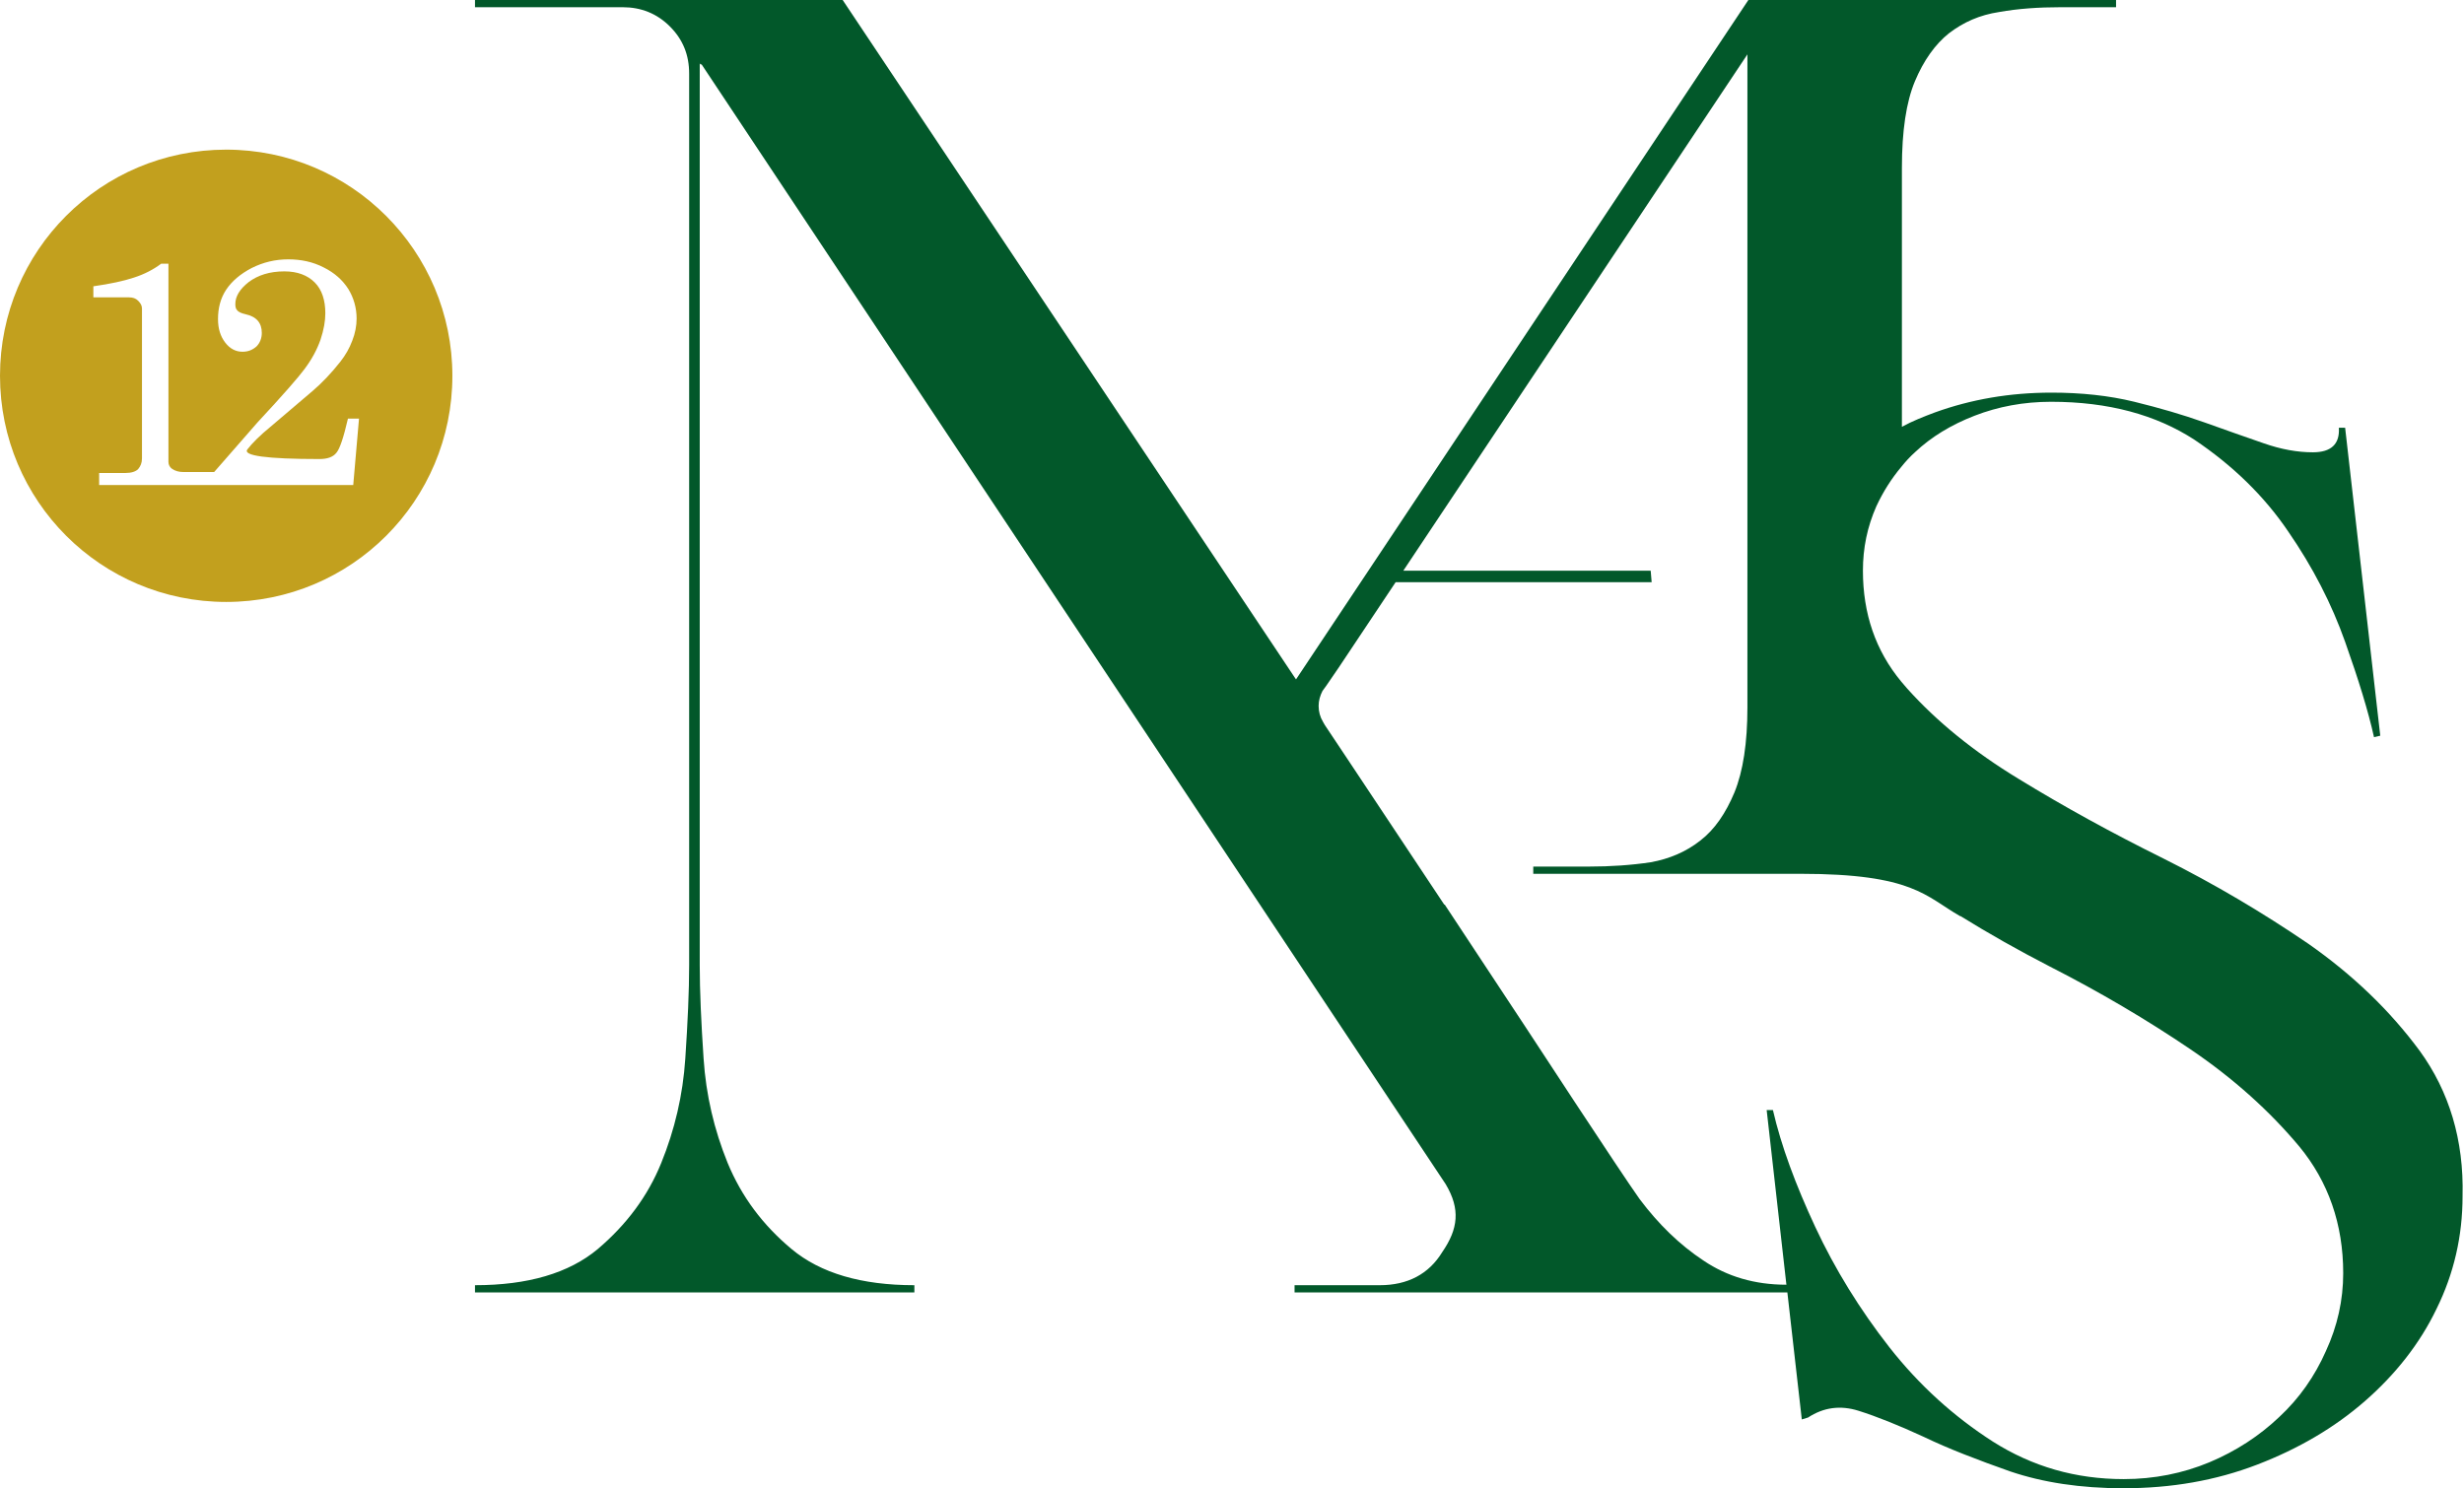 <?xml version="1.0" encoding="utf-8"?>
<!-- Generator: Adobe Illustrator 24.0.2, SVG Export Plug-In . SVG Version: 6.00 Build 0)  -->
<svg version="1.1" id="Capa_1" xmlns="http://www.w3.org/2000/svg" xmlns:xlink="http://www.w3.org/1999/xlink" x="0px" y="0px"
	 viewBox="0 0 512 309.3" style="enable-background:new 0 0 512 309.3;" xml:space="preserve">
<style type="text/css">
	.st0{fill:#C2A01E;}
	.st1{fill:#02582A;}
</style>
<g>
	<path class="st0" d="M94,78.1c0,26-21,47-47,47s-47-21-47-47s21-47,47-47S94,52.2,94,78.1z M72.3,87c-0.9,3.9-1.7,6.3-2.4,7.1
		c-0.7,0.9-1.9,1.3-3.5,1.3c-11,0-16-0.7-15-2c1-1.3,2.6-2.9,4.8-4.7l8.7-7.4c2-1.7,3.9-3.7,5.8-6.1c1.1-1.4,1.9-2.8,2.5-4.4
		c0.6-1.5,0.9-3.1,0.9-4.6c0-2.2-0.6-4.3-1.7-6.1c-1.2-1.9-2.9-3.4-5.1-4.5c-2.3-1.2-4.8-1.7-7.4-1.7c-2.7,0-5.2,0.6-7.6,1.8
		c-2.3,1.2-4.1,2.7-5.3,4.5c-1.2,1.8-1.7,3.9-1.7,6.1c0,2,0.5,3.6,1.5,4.9c1,1.3,2.2,1.9,3.6,1.9c1.2,0,2.1-0.4,2.9-1.1
		c0.7-0.7,1.1-1.7,1.1-2.8c0-2.1-1.1-3.4-3.4-3.9c-0.9-0.2-1.5-0.5-1.7-0.8c-0.3-0.3-0.4-0.7-0.4-1.3c0-1.6,0.9-3.1,2.8-4.6
		c1.9-1.4,4.3-2.2,7.4-2.2c2.7,0,4.8,0.8,6.3,2.3c1.5,1.5,2.2,3.7,2.2,6.4c0,1.6-0.3,3.4-1,5.5c-0.7,2-1.8,4.1-3.4,6.2
		c-1.1,1.5-4.3,5.2-9.7,11l-9,10.3h0h-6.4c-0.9,0-1.7-0.2-2.4-0.7c-0.4-0.3-0.7-0.8-0.7-1.4V54.8h-1.5c-1.6,1.2-3.5,2.2-5.7,2.9
		c-2.1,0.7-4.9,1.3-8.4,1.8v2.3h7.4c0.8,0,1.4,0.2,1.9,0.7c0.5,0.5,0.8,1,0.8,1.6v31.2c0,0.9-0.3,1.6-0.8,2.2
		c-0.5,0.5-1.4,0.8-2.6,0.8h-5.5v2.5h23.2h0.6h29L74.6,87H72.3z"/>
	<path class="st1" d="M502.8,218.4c-6.2-8.4-13.9-15.8-23.2-22.3c-9.4-6.4-19.3-12.3-30.1-17.7c-10.7-5.3-20.7-10.8-30-16.5
		c-9.4-5.7-17.1-12-23.2-18.8c-0.4-0.5-0.8-0.9-1.2-1.4c-5.4-6.5-8-14.2-8-23.1c0-4.7,0.9-9.1,2.8-13.4c1.4-3,3.1-5.7,5.2-8.2
		c0.8-1,1.7-2,2.8-3c3.4-3.2,7.5-5.7,12.4-7.6c4.9-1.9,10.2-2.9,15.9-2.9c11.9,0,21.8,2.7,29.8,7.9c7.9,5.3,14.5,11.7,19.5,19.1
		c5.1,7.4,9,15,11.8,22.9c2.8,7.9,4.8,14.4,6,19.8l1.3-0.3l-7.3-64h-1.3c0.2,3.4-1.6,5.1-5.4,5.1c-3.2,0-6.6-0.6-10.3-1.9
		c-3.7-1.3-7.8-2.7-12.2-4.3c-4.5-1.6-9.3-3-14.6-4.3c-5.3-1.3-11.1-1.9-17.2-1.9c-8.7,0-16.7,1.4-24.2,4.1c-2.4,0.9-4.7,1.8-6.9,3
		V34.9c0-7.7,0.9-13.7,2.7-18c1.8-4.3,4.2-7.7,7.1-10c3-2.3,6.4-3.8,10.4-4.4c3.9-0.7,8.2-1,12.8-1h11.5V0h-76.4l-94,141.2L175.1,0
		H98.7v1.5h30.7c3.8,0,7.1,1.3,9.8,4c2.7,2.7,4,5.9,4,9.8v185.3c0,5.4-0.3,11.9-0.8,19.4c-0.5,7.6-2.2,14.8-5,21.7
		c-2.8,6.9-7.2,12.8-13.2,17.9c-6,5-14.5,7.5-25.5,7.5v1.5h91.3v-1.5c-11,0-19.5-2.5-25.5-7.5c-6-5-10.4-10.9-13.3-17.9
		c-2.8-6.9-4.5-14.1-5-21.7c-0.5-7.5-0.8-14-0.8-19.4V13c0,0.3,0.1,0.4,0.4,0.4l154.6,232.7c3.1,5.2,2.6,9.3-0.7,14.1
		c-2.8,4.6-7.2,6.9-13,6.9h-17.7v1.5h102.4l3,26.4l1.3-0.4c3.2-2.1,6.7-2.6,10.5-1.4c3.8,1.2,8.3,3,13.5,5.4
		c5.2,2.5,11.2,4.8,18,7.2c6.8,2.3,14.6,3.5,23.5,3.5c10,0,19.2-1.6,27.8-4.9c8.6-3.3,16.1-7.7,22.4-13.2
		c6.3-5.5,11.4-11.9,14.9-19.2c3.6-7.3,5.4-15.1,5.4-23.4C512,236.9,508.9,226.8,502.8,218.4z M483.3,280.8
		c-2.3,5.2-5.5,9.8-9.7,13.7c-4.1,3.9-9,7.1-14.5,9.4c-5.5,2.3-11.5,3.5-17.8,3.5c-10,0-19-2.6-27.2-7.8
		c-8.1-5.2-15.3-11.7-21.5-19.6c-6.1-7.8-11.3-16.2-15.4-25c-4.1-8.8-7.1-16.9-8.8-24.3h-1.3l4.1,36.3c-6.6,0-12.3-1.7-17.2-5
		c-5-3.3-9.4-7.6-13.3-12.8c-3.8-5.3-23.8-35.9-23.8-35.9l-16.7-25.3h-0.1l-20.2-30.4l-4.6-6.9l-0.4-0.7c-0.6-1-0.9-2.1-0.9-3.3
		c0-1.1,0.3-2.1,0.8-3.1l0.8-1.1l2.6-3.8l11.8-17.7h53.2l-0.2-2.4h-51.4l71.5-107.3V147c0,7.4-0.9,13.3-2.7,17.7
		c-1.8,4.3-4.1,7.7-7.1,10c-2.9,2.3-6.4,3.8-10.3,4.5c-4,0.6-8.3,0.9-12.9,0.9h-11.5v1.5c0,0,36.6,0,55.5,0c23.5,0,26,4.7,33.2,8.8
		h0.1c5.8,3.6,12,7.1,18.4,10.4c10.6,5.4,20.4,11.2,29.4,17.3c9,6.1,16.5,12.9,22.6,20.2c6,7.3,9.1,16.1,9.1,26.3
		C486.9,270.2,485.7,275.6,483.3,280.8z"/>
</g>
</svg>
